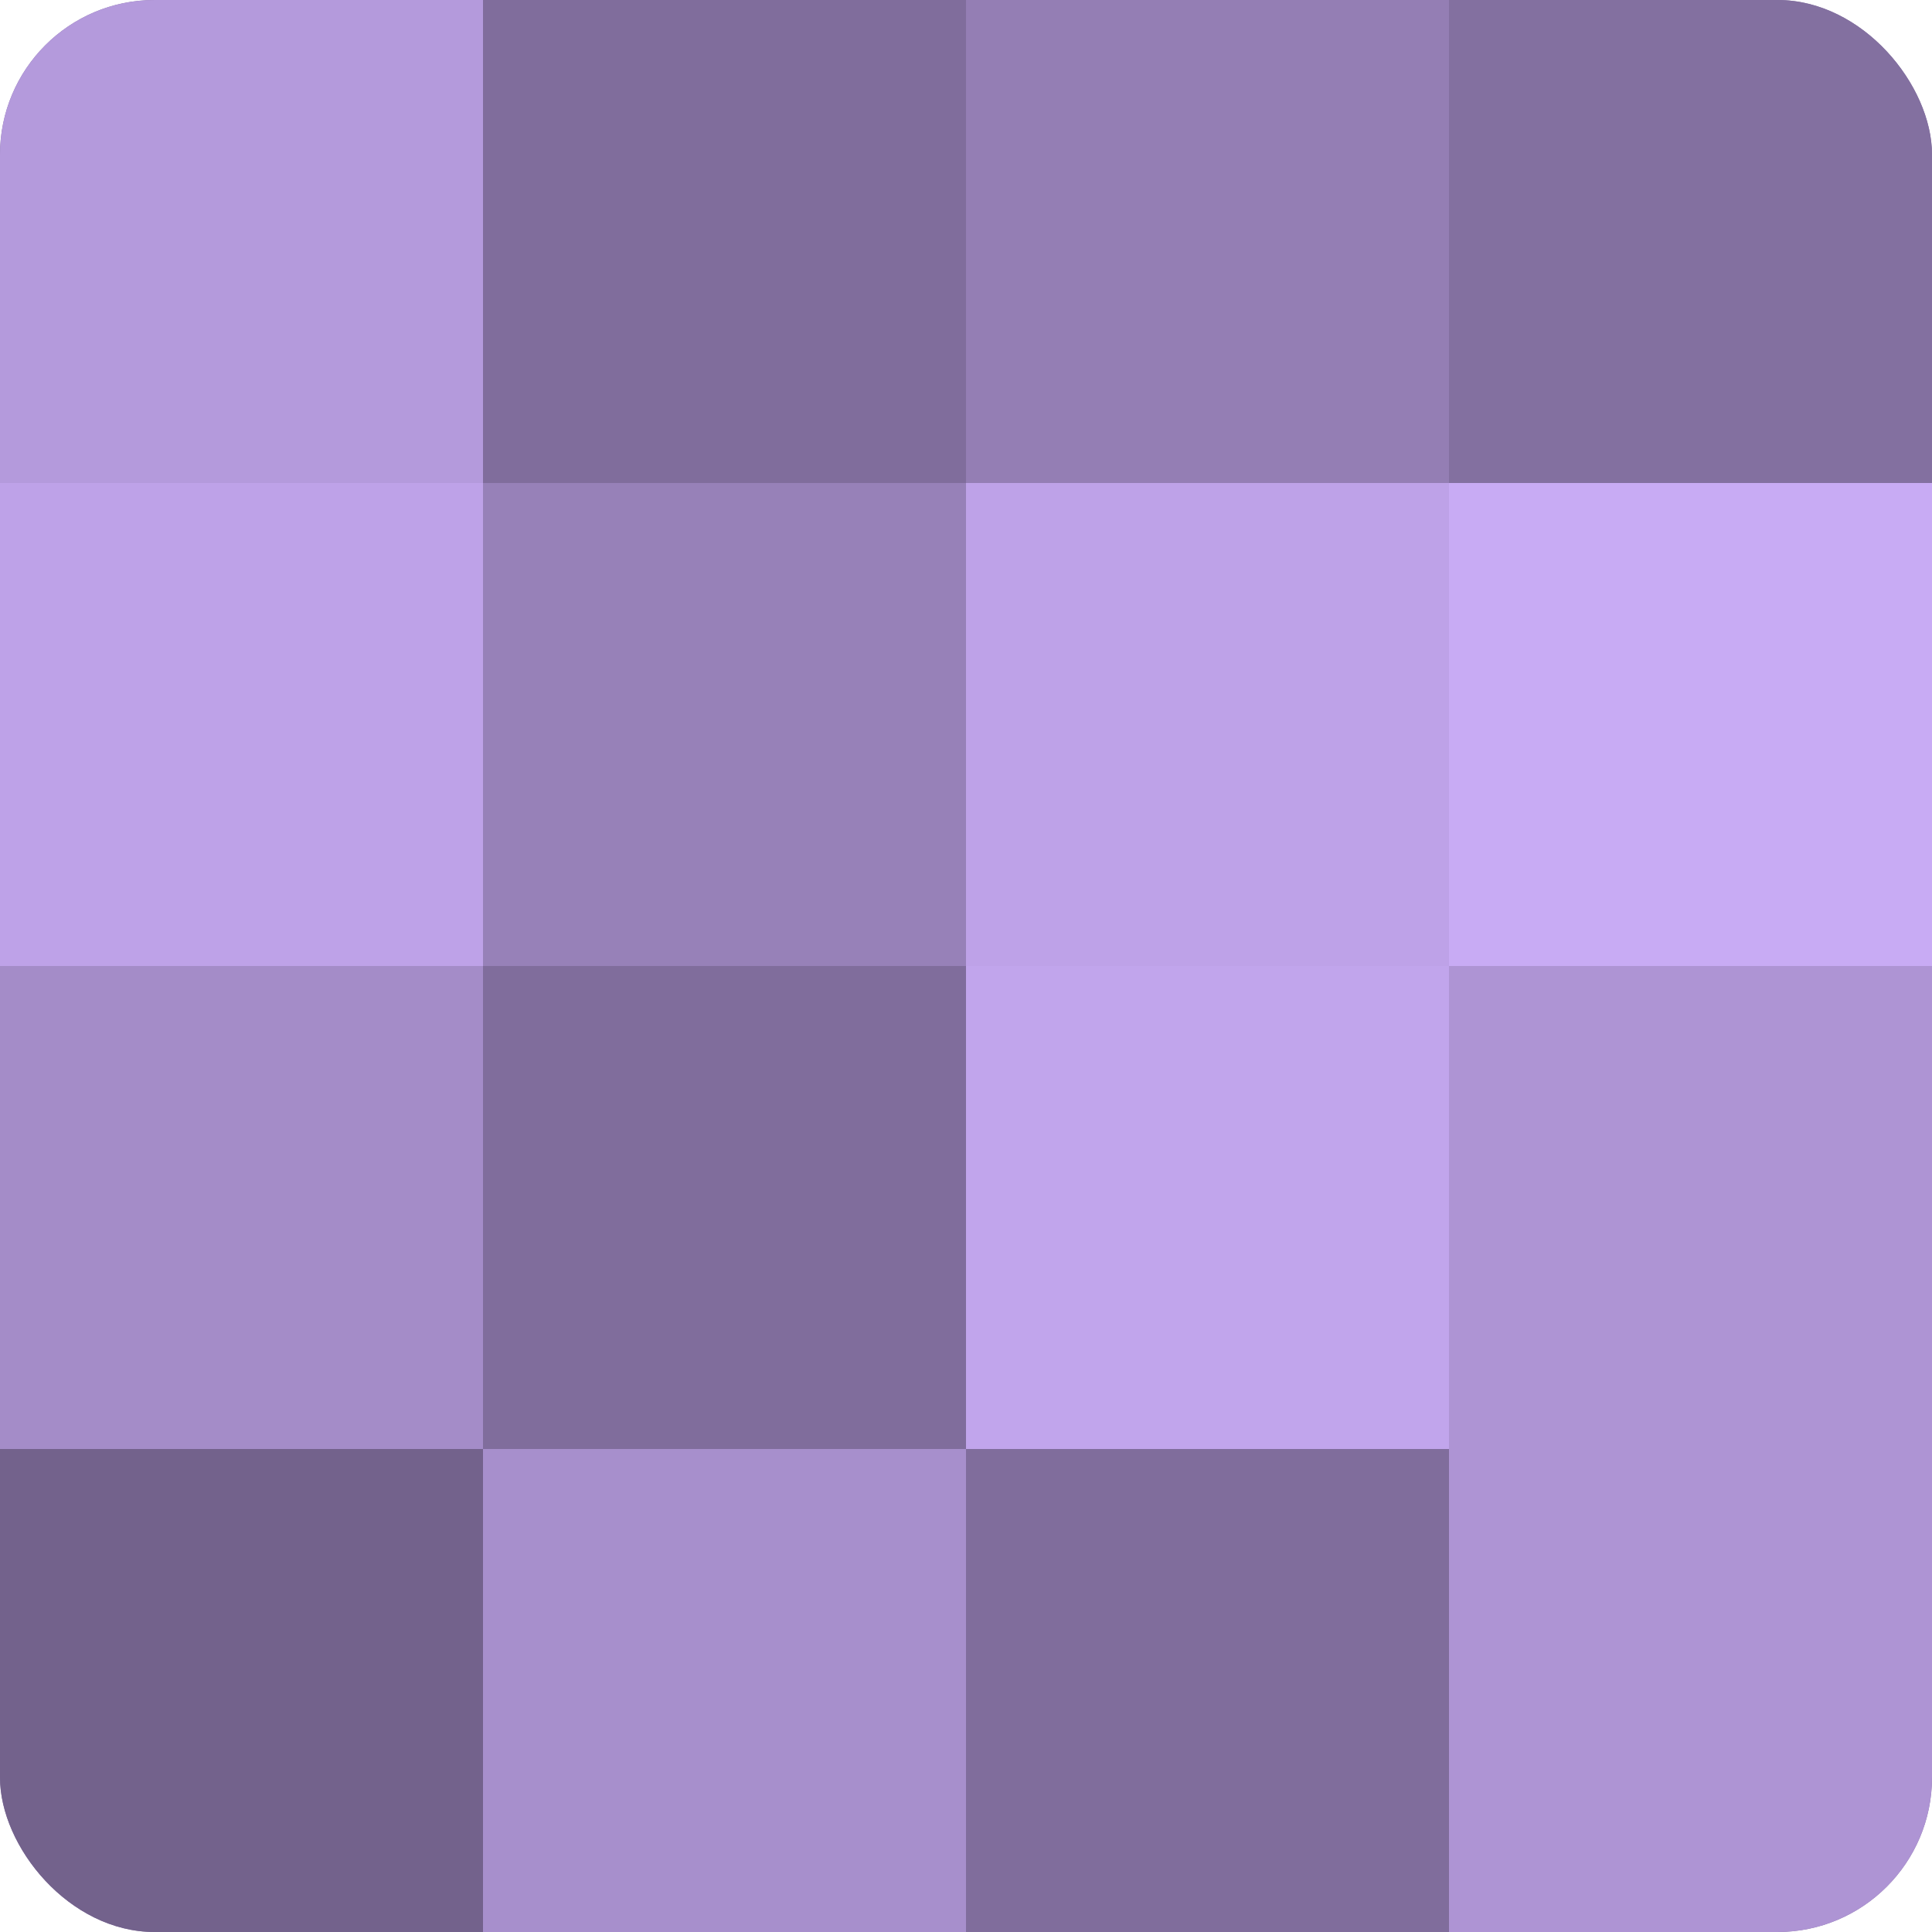 <?xml version="1.0" encoding="UTF-8"?>
<svg xmlns="http://www.w3.org/2000/svg" width="60" height="60" viewBox="0 0 100 100" preserveAspectRatio="xMidYMid meet"><defs><clipPath id="c" width="100" height="100"><rect width="100" height="100" rx="8" ry="8"/></clipPath></defs><g clip-path="url(#c)"><rect width="100" height="100" fill="#8370a0"/><rect width="25" height="25" fill="#b49adc"/><rect y="25" width="25" height="25" fill="#bea2e8"/><rect y="50" width="25" height="25" fill="#a48cc8"/><rect y="75" width="25" height="25" fill="#73628c"/><rect x="25" width="25" height="25" fill="#806d9c"/><rect x="25" y="25" width="25" height="25" fill="#9781b8"/><rect x="25" y="50" width="25" height="25" fill="#806d9c"/><rect x="25" y="75" width="25" height="25" fill="#a78fcc"/><rect x="50" width="25" height="25" fill="#947eb4"/><rect x="50" y="25" width="25" height="25" fill="#bea2e8"/><rect x="50" y="50" width="25" height="25" fill="#c1a5ec"/><rect x="50" y="75" width="25" height="25" fill="#806d9c"/><rect x="75" width="25" height="25" fill="#8370a0"/><rect x="75" y="25" width="25" height="25" fill="#c8abf4"/><rect x="75" y="50" width="25" height="25" fill="#ae94d4"/><rect x="75" y="75" width="25" height="25" fill="#ae94d4"/></g></svg>
